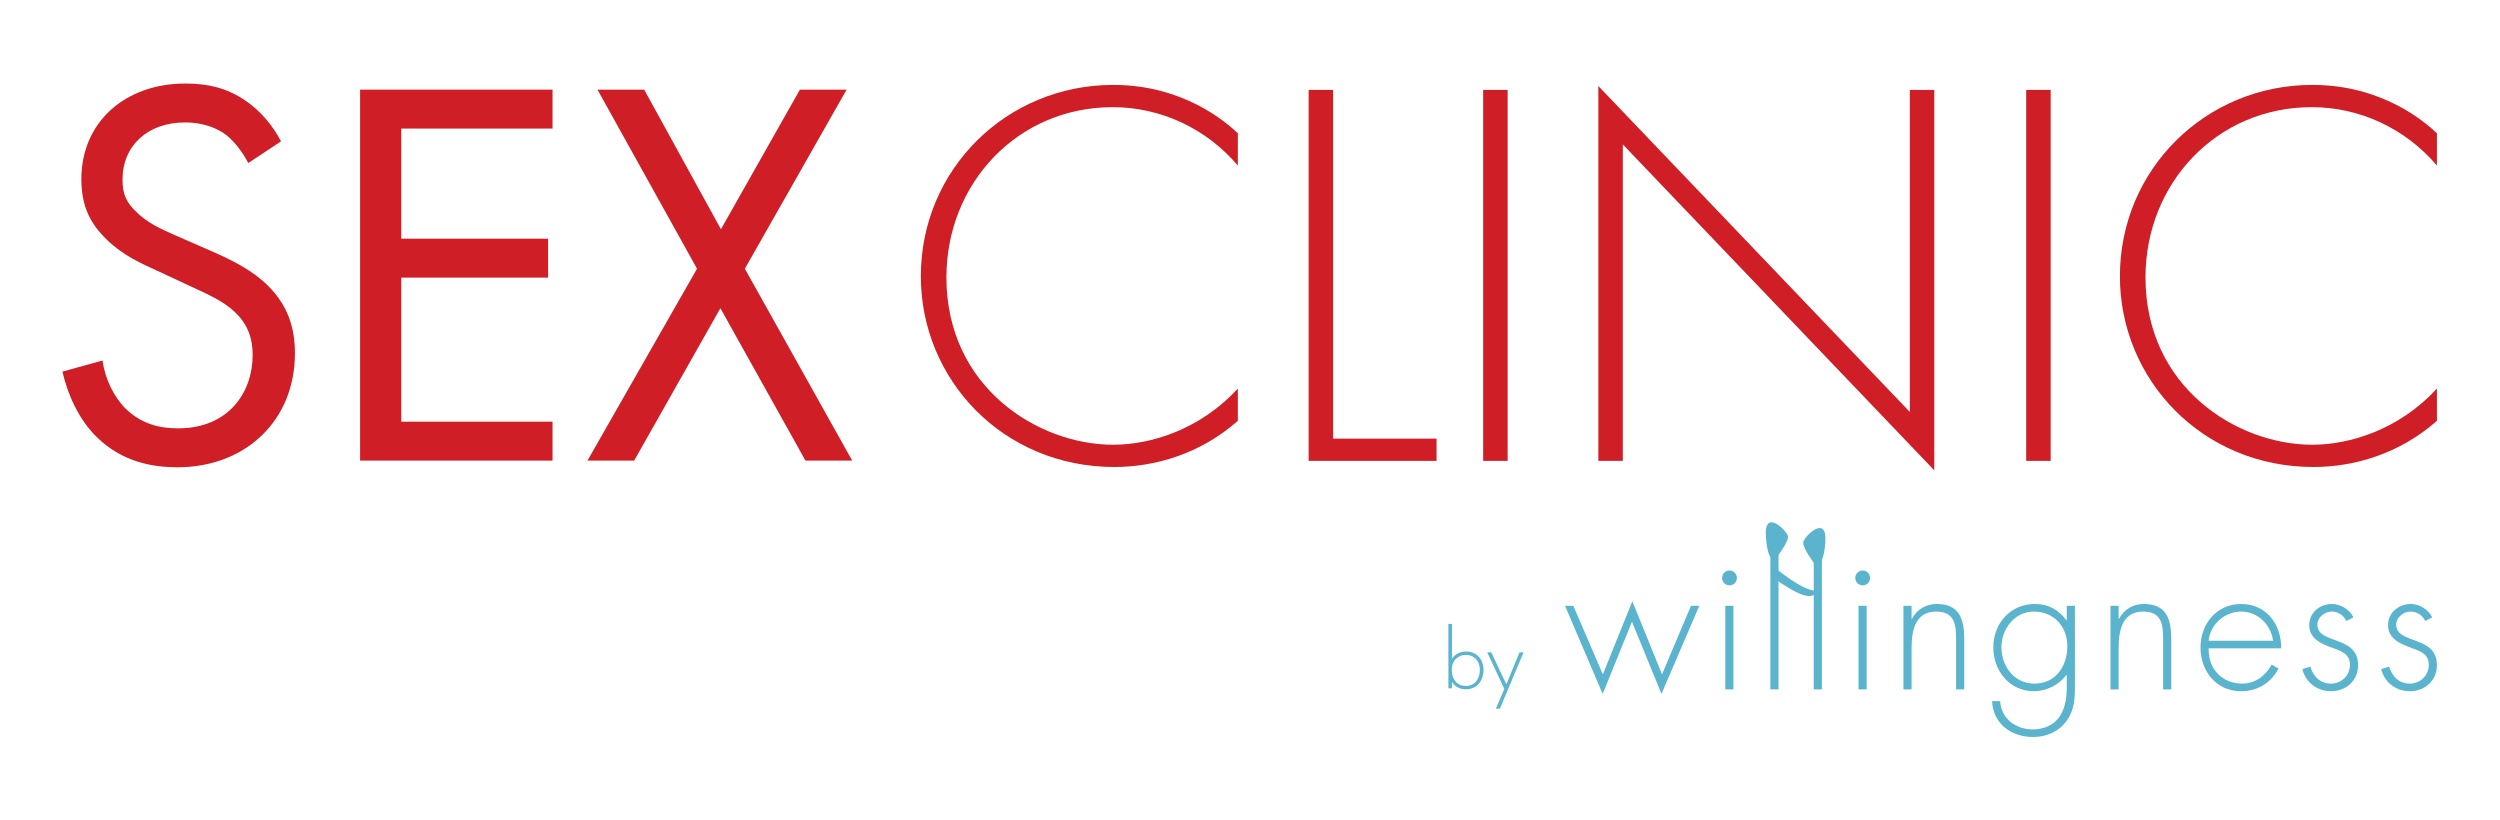 <?xml version="1.0" encoding="UTF-8" standalone="no"?>
<!-- Created with Inkscape (http://www.inkscape.org/) -->

<svg
   version="1.1"
   id="svg2"
   width="853.333"
   height="280"
   viewBox="0 0 853.333 280"
   sodipodi:docname="willingness_Clinic_Logos-01.eps"
   xmlns:inkscape="http://www.inkscape.org/namespaces/inkscape"
   xmlns:sodipodi="http://sodipodi.sourceforge.net/DTD/sodipodi-0.dtd"
   xmlns="http://www.w3.org/2000/svg"
   xmlns:svg="http://www.w3.org/2000/svg">
  <defs
     id="defs6" />
  <sodipodi:namedview
     id="namedview4"
     pagecolor="#ffffff"
     bordercolor="#000000"
     borderopacity="0.25"
     inkscape:showpageshadow="2"
     inkscape:pageopacity="0.0"
     inkscape:pagecheckerboard="0"
     inkscape:deskcolor="#d1d1d1" />
  <g
     id="g8"
     inkscape:groupmode="layer"
     inkscape:label="ink_ext_XXXXXX"
     transform="matrix(1.333,0,0,-1.333,0,280)">
    <g
       id="g10"
       transform="scale(0.1)">
      <path
         d="m 635.57,1683.01 c -12.812,25.64 -34.179,54.12 -55.531,71.21 -18.523,14.24 -52.695,32.75 -106.816,32.75 -94,0 -159.508,-58.39 -159.508,-146.69 0,-37.02 9.973,-58.39 35.609,-82.59 28.485,-28.49 64.078,-44.15 99.692,-59.81 l 91.14,-39.89 c 55.535,-24.2 106.817,-49.84 146.68,-89.71 48.422,-48.42 68.363,-103.97 68.363,-172.33 0,-175.17 -129.594,-291.95 -300.488,-291.95 -62.664,0 -140.996,12.82 -206.504,76.91 -46.992,45.57 -75.488,111.08 -88.301,168.05 l 102.543,28.48 c 7.117,-49.85 29.914,-92.57 56.965,-121.05 41.293,-41.3 88.289,-52.69 136.715,-52.69 129.594,0 190.844,92.56 190.844,187.98 0,42.72 -12.828,79.75 -47.008,111.09 -27.055,25.63 -64.074,42.72 -113.93,65.51 l -85.445,39.87 c -37.027,17.09 -84.02,37.03 -126.75,78.33 -41.301,39.88 -65.512,84.02 -65.512,155.23 0,146.68 112.516,244.95 266.324,244.95 58.379,0 105.387,-11.39 152.379,-42.72 38.453,-25.64 71.207,-64.08 92.559,-105.39 l -84.02,-55.54"
         style="fill:#cf1e26;fill-opacity:1;fill-rule:nonzero;stroke:none"
         id="path12" />
      <path
         d="m 1414.84,1771.31 h -387.37 v -281.99 h 375.97 v -99.68 h -375.97 v -368.86 h 387.37 V 921.09 H 922.078 V 1871 h 492.762 v -99.69"
         style="fill:#cf1e26;fill-opacity:1;fill-rule:nonzero;stroke:none"
         id="path14" />
      <path
         d="M 1784.81,1412.42 1529.9,1871 h 119.63 l 196.53,-357.46 202.22,357.46 h 119.63 L 1907.29,1412.42 2182.16,921.09 H 2062.51 L 1844.63,1311.3 1623.89,921.09 h -119.63 l 280.55,491.33"
         style="fill:#cf1e26;fill-opacity:1;fill-rule:nonzero;stroke:none"
         id="path16" />
      <path
         d="m 3169.69,1676.6 c -81.17,95.42 -197.96,149.53 -320.43,149.53 -243.54,0 -425.83,-195.1 -425.83,-435.78 0,-281.98 234.99,-428.659 427.25,-428.659 95.41,0 222.17,38.449 319.01,143.839 v -82.61 c -96.84,-85.44 -213.63,-118.201 -316.15,-118.201 -284.84,0 -495.62,223.591 -495.62,488.481 0,273.43 219.32,489.9 492.76,489.9 180.87,0 290.53,-96.84 319.01,-123.9 v -82.6"
         style="fill:#cf1e26;fill-opacity:1;fill-rule:nonzero;stroke:none"
         id="path18" />
      <path
         d="M 3413.62,1870.28 V 977.34 h 264.9 v -56.961 h -327.56 v 949.901 h 62.66"
         style="fill:#cf1e26;fill-opacity:1;fill-rule:nonzero;stroke:none"
         id="path20" />
      <path
         d="M 3860.51,1870.28 V 920.379 h -62.66 v 949.901 h 62.66"
         style="fill:#cf1e26;fill-opacity:1;fill-rule:nonzero;stroke:none"
         id="path22" />
      <path
         d="m 4092.78,920.379 v 959.871 l 797.53,-834.55 v 824.58 h 62.66 V 896.172 L 4155.44,1730.71 V 920.379 h -62.66"
         style="fill:#cf1e26;fill-opacity:1;fill-rule:nonzero;stroke:none"
         id="path24" />
      <path
         d="M 5251.02,1870.28 V 920.379 h -62.66 v 949.901 h 62.66"
         style="fill:#cf1e26;fill-opacity:1;fill-rule:nonzero;stroke:none"
         id="path26" />
      <path
         d="m 6240.09,1676.6 c -81.17,95.42 -197.96,149.53 -320.43,149.53 -243.54,0 -425.83,-195.1 -425.83,-435.78 0,-281.98 234.98,-428.659 427.24,-428.659 95.42,0 222.18,38.449 319.02,143.839 v -82.61 c -96.84,-85.44 -213.63,-118.201 -316.16,-118.201 -284.83,0 -495.6,223.591 -495.6,488.481 0,273.43 219.31,489.9 492.74,489.9 180.88,0 290.54,-96.84 319.02,-123.9 v -82.6"
         style="fill:#cf1e26;fill-opacity:1;fill-rule:nonzero;stroke:none"
         id="path28" />
      <path
         d="m 3789.33,384.762 c 0,25.308 -16.72,38.879 -35.72,38.879 -18.09,0 -36.17,-12.879 -36.17,-38.442 0,-23.051 12.67,-41.14 35.95,-41.14 23.29,0 35.94,18.089 35.94,40.703 z m -71.43,118.019 v -88.64 c 8.81,11.988 21.48,18.097 36.16,18.097 27.82,0 44.77,-20.797 44.77,-47.476 0,-27.141 -17.17,-49.301 -45.22,-49.301 -22.83,0 -33,14.469 -35.71,19 v -16.512 h -9.06 v 164.832 h 9.06"
         style="fill:#5ab4ce;fill-opacity:1;fill-rule:nonzero;stroke:none"
         id="path30" />
      <path
         d="m 3852.04,336.379 -43.87,93.82 h 10.4 l 38.67,-82.078 33.68,82.078 h 10.4 l -60.59,-144.25 h -10.4 l 21.71,50.43"
         style="fill:#5ab4ce;fill-opacity:1;fill-rule:nonzero;stroke:none"
         id="path32" />
      <path
         d="m 4104.3,373.691 75.54,187.219 76,-187.219 74.15,175.629 h 21.32 l -96.86,-225.691 -75.54,184.91 -75.07,-184.91 -96.39,225.691 h 21.31 l 75.54,-175.629"
         style="fill:#5ab4ce;fill-opacity:1;fill-rule:nonzero;stroke:none"
         id="path34" />
      <path
         d="M 4438.75,335.219 H 4417.9 V 549.32 h 20.85 z m 8.81,285.472 c 0,-10.66 -8.34,-19 -19,-19 -10.66,0 -19,8.34 -19,19 0,10.2 8.34,19 19,19 10.66,0 19,-8.8 19,-19"
         style="fill:#5ab4ce;fill-opacity:1;fill-rule:nonzero;stroke:none"
         id="path36" />
      <path
         d="m 4554.14,335.219 h -20.85 v 382.332 h 20.85 V 335.219"
         style="fill:#5ab4ce;fill-opacity:1;fill-rule:nonzero;stroke:none"
         id="path38" />
      <path
         d="m 4665.18,335.219 h -20.86 v 382.332 h 20.86 V 335.219"
         style="fill:#5ab4ce;fill-opacity:1;fill-rule:nonzero;stroke:none"
         id="path40" />
      <path
         d="m 4779.87,335.219 h -20.86 V 549.32 h 20.86 z m 8.8,285.472 c 0,-10.66 -8.34,-19 -19,-19 -10.66,0 -19,8.34 -19,19 0,10.2 8.34,19 19,19 10.66,0 19,-8.8 19,-19"
         style="fill:#5ab4ce;fill-opacity:1;fill-rule:nonzero;stroke:none"
         id="path42" />
      <path
         d="m 4894.84,515.961 h 0.93 c 12.51,23.629 35.68,38 63.48,38 55.15,0 70.45,-34.301 70.45,-89.441 V 335.219 h -20.86 V 464.52 c 0,38.46 -4.64,69.968 -51.44,69.968 -53.76,0 -62.56,-50.047 -62.56,-93.609 v -105.66 h -20.86 V 549.32 h 20.86 v -33.359"
         style="fill:#5ab4ce;fill-opacity:1;fill-rule:nonzero;stroke:none"
         id="path44" />
      <path
         d="m 5124.97,443.66 c 0,-49.121 32.44,-93.609 84.34,-93.609 54.68,0 84.35,44.488 84.35,95.929 0,49.59 -33.84,88.508 -85.74,88.508 -49.12,0 -82.95,-44.488 -82.95,-90.828 z m 188.15,-98.238 c 0,-32.91 -0.93,-62.57 -21.32,-90.844 -19.92,-27.328 -51.44,-41.238 -85.27,-41.238 -56.07,0 -102.41,32.91 -105.66,91.762 h 20.85 c 2.32,-44.493 39.86,-72.301 82.96,-72.301 26.88,0 52.83,9.277 68.59,31.98 16.68,24.559 19,52.367 19,81.098 v 26.41 h -0.93 c -19,-25.48 -50.98,-41.699 -83.42,-41.699 -62.09,0 -103.8,52.359 -103.8,112.14 0,61.641 44.02,111.231 106.58,111.231 34.76,0 60.71,-14.832 80.64,-41.711 h 0.93 v 37.07 h 20.85 V 345.422"
         style="fill:#5ab4ce;fill-opacity:1;fill-rule:nonzero;stroke:none"
         id="path46" />
      <path
         d="m 5424.99,515.961 h 0.92 c 12.51,23.629 35.68,38 63.49,38 55.15,0 70.44,-34.301 70.44,-89.441 V 335.219 h -20.86 V 464.52 c 0,38.46 -4.63,69.968 -51.44,69.968 -53.75,0 -62.55,-50.047 -62.55,-93.609 v -105.66 h -20.86 V 549.32 h 20.86 v -33.359"
         style="fill:#5ab4ce;fill-opacity:1;fill-rule:nonzero;stroke:none"
         id="path48" />
      <path
         d="m 5820.51,459.879 c -5.1,39.391 -37.54,74.609 -81.56,74.609 -43.56,0 -79.71,-34.289 -83.42,-74.609 z m -164.98,-19.457 c -1.39,-54.223 36.15,-90.371 85.73,-90.371 33.37,0 60.25,19.929 75.54,48.66 l 17.61,-10.191 c -19.46,-37.079 -53.75,-57.93 -95.92,-57.93 -63.49,0 -103.82,51.441 -103.82,112.14 0,59.782 41.25,111.231 103.82,111.231 64.87,0 103.34,-51.902 102.87,-113.539 h -185.83"
         style="fill:#5ab4ce;fill-opacity:1;fill-rule:nonzero;stroke:none"
         id="path50" />
      <path
         d="m 6008.1,510.398 c -6.95,14.821 -20.85,24.09 -37.54,24.09 -18.07,0 -36.61,-14.828 -36.61,-33.359 0,-51.438 104.27,-26.418 104.27,-103.809 0,-39.39 -30.58,-66.73 -69.05,-66.73 -35.68,0 -64.88,21.781 -73.68,56.539 l 20.39,6.48 c 7.88,-25.488 25.02,-43.558 53.29,-43.558 26.88,0 48.2,21.32 48.2,48.199 0,26.41 -20.39,34.762 -41.71,42.172 -29.2,10.66 -62.56,23.168 -62.56,59.316 0,32.442 27.34,54.223 58.39,54.223 21.78,0 45.41,-14.371 54.69,-34.301 l -18.08,-9.262"
         style="fill:#5ab4ce;fill-opacity:1;fill-rule:nonzero;stroke:none"
         id="path52" />
      <path
         d="m 6209.97,510.398 c -6.96,14.821 -20.85,24.09 -37.54,24.09 -18.07,0 -36.61,-14.828 -36.61,-33.359 0,-51.438 104.27,-26.418 104.27,-103.809 0,-39.39 -30.59,-66.73 -69.05,-66.73 -35.68,0 -64.88,21.781 -73.68,56.539 l 20.38,6.48 c 7.89,-25.488 25.03,-43.558 53.3,-43.558 26.88,0 48.19,21.32 48.19,48.199 0,26.41 -20.39,34.762 -41.7,42.172 -29.2,10.66 -62.57,23.168 -62.57,59.316 0,32.442 27.35,54.223 58.39,54.223 21.79,0 45.42,-14.371 54.69,-34.301 l -18.07,-9.262"
         style="fill:#5ab4ce;fill-opacity:1;fill-rule:nonzero;stroke:none"
         id="path54" />
      <path
         d="m 4578.3,726.789 c -1.53,14.051 -61.83,74.18 -56.52,0 5.3,-74.18 25.01,-57.051 25.01,-57.051 0,0 33.17,41.723 31.51,57.051"
         style="fill:#5ab4ce;fill-opacity:1;fill-rule:nonzero;stroke:none"
         id="path56" />
      <path
         d="m 4617.5,712.078 c 1.53,14.043 61.82,74.184 56.52,0 -5.29,-74.187 -28.09,-54.769 -28.09,-54.769 0,0 -30.09,39.429 -28.43,54.769"
         style="fill:#5ab4ce;fill-opacity:1;fill-rule:nonzero;stroke:none"
         id="path58" />
      <path
         d="m 4533.98,625.648 c 88.4,-63.328 102.1,-53.058 115.79,-46.207 13.7,6.84 25.68,8.969 0,8.547 -34.23,-0.558 -104.1,58.203 -104.1,58.203"
         style="fill:#5ab4ce;fill-opacity:1;fill-rule:nonzero;stroke:none"
         id="path60" />
    </g>
  </g>
</svg>
